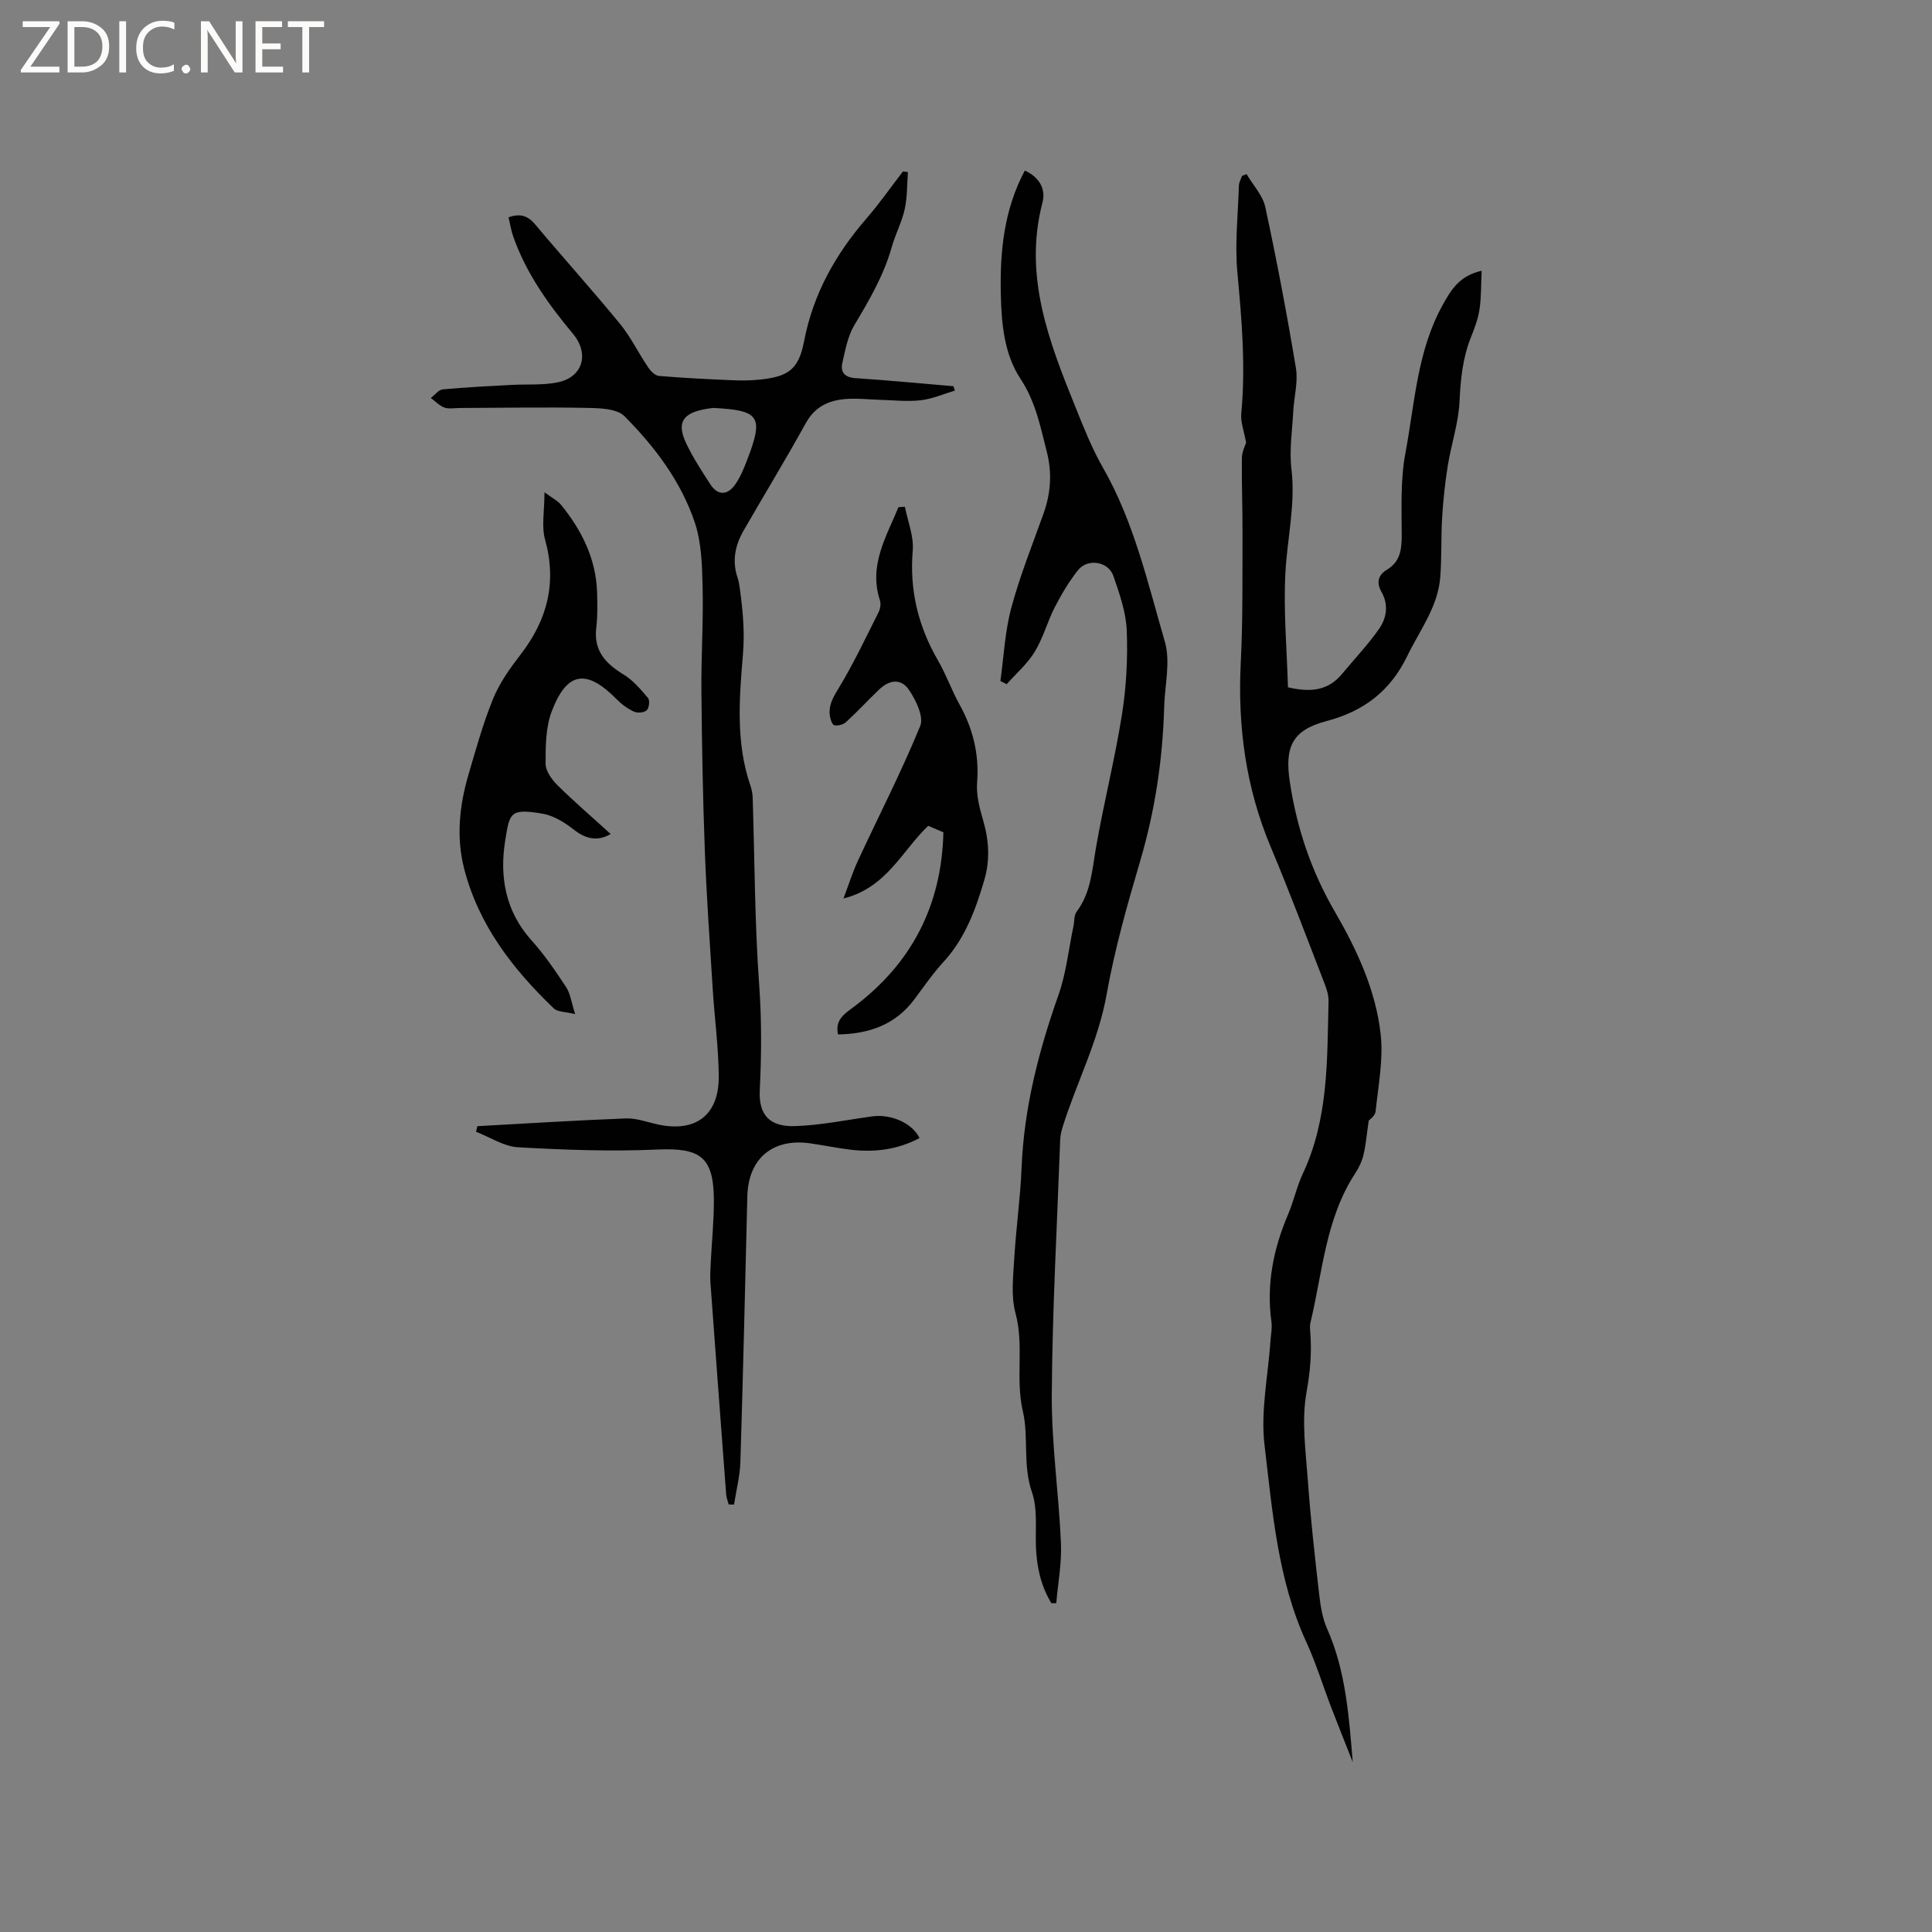 <svg enable-background="new 0 0 400 400" viewBox="0 0 400 400" xmlns="http://www.w3.org/2000/svg"><rect x="0" y="0" width="400" height="400" fill="#808080" stroke="none"/><g fill="#fcfbfa"><path d="m12.4 4.8-6.1 9h6v1.2h-8v-.5l6.1-8.9h-5.7v-1.2h7.6v.4z"/><path d="m14 15v-10.6h3c1.6 0 2.9.5 4 1.4s1.6 2.2 1.6 3.8-.5 3-1.6 3.9-2.4 1.5-4 1.5zm1.4-9.4v8.2h1.6c1.3 0 2.4-.4 3.1-1.1s1.1-1.8 1.1-3.1-.4-2.3-1.2-3-1.8-1-3.1-1z"/><path d="m26.1 4.4v10.6h-1.4v-10.6z"/><path d="m36.1 14.6c-.8.4-1.8.6-2.9.6-1.5 0-2.7-.5-3.6-1.4s-1.4-2.2-1.4-3.8c0-1.7.5-3.1 1.5-4.1s2.3-1.6 3.9-1.6c1 0 1.8.1 2.5.4v1.4c-.8-.4-1.6-.6-2.5-.6-1.2 0-2.1.4-2.9 1.2s-1.1 1.8-1.1 3.2c0 1.3.3 2.3 1 3s1.6 1.1 2.7 1.1c1 0 2-.2 2.7-.7v1.3z"/><path d="m37.6 14.3c0-.2.1-.5.3-.6s.4-.3.6-.3c.3 0 .5.1.6.3s.3.4.3.6-.1.4-.3.6-.4.3-.6.3c-.3 0-.5-.1-.6-.3s-.3-.4-.3-.6z"/><path d="m50.2 15h-1.6l-5.3-8.2c-.2-.2-.3-.5-.4-.7 0 .2.1.7.1 1.5v7.4h-1.4v-10.6h1.7l5.2 8.1c.2.4.4.6.4.7 0-.3-.1-.8-.1-1.5v-7.3h1.4z"/><path d="m58.6 15h-5.7v-10.6h5.5v1.2h-4.1v3.4h3.8v1.2h-3.8v3.6h4.3z"/><path d="m67.1 5.6h-3.1v9.4h-1.4v-9.4h-3v-1.2h7.5z"/></g><path d="m98.83 233.16c10.25-.56 20.5-1.21 30.75-1.6 2.16-.08 4.36.75 6.53 1.23 7.88 1.74 12.76-1.87 12.7-9.96-.05-6.02-.87-12.04-1.25-18.06-.6-9.52-1.27-19.03-1.63-28.56-.41-11.01-.61-22.03-.71-33.05-.07-7.17.42-14.35.25-21.52-.11-4.52-.21-9.28-1.63-13.49-2.86-8.5-8.28-15.67-14.54-21.97-1.58-1.59-5.1-1.68-7.75-1.73-8.8-.17-17.6-.01-26.4.02-1.06 0-2.22.25-3.15-.09-1.04-.38-1.88-1.31-2.8-1.99.82-.61 1.59-1.68 2.46-1.77 4.73-.45 9.49-.67 14.24-.93 3.16-.17 6.4.09 9.47-.51 5.32-1.04 6.7-5.93 3.28-10.04-5.1-6.12-9.73-12.57-12.4-20.2-.44-1.26-.64-2.61-.96-3.95 2.4-.85 3.98-.34 5.51 1.47 5.79 6.9 11.83 13.6 17.54 20.56 2.26 2.76 3.85 6.07 5.86 9.05.52.77 1.43 1.69 2.23 1.76 5.03.43 10.07.67 15.11.89 1.9.08 3.81.07 5.7-.12 5.99-.61 8.11-2.1 9.23-7.93 1.88-9.79 6.5-18.02 12.93-25.44 2.68-3.1 5.04-6.48 7.54-9.73.34.04.69.09 1.03.13-.19 2.57-.11 5.19-.66 7.68-.59 2.67-1.93 5.16-2.67 7.8-1.65 5.88-4.67 11.04-7.77 16.23-1.35 2.27-1.86 5.1-2.46 7.74-.45 1.97.45 3.06 2.72 3.21 6.76.45 13.51 1.1 20.27 1.67.1.3.2.61.3.91-2.36.7-4.68 1.73-7.09 2-2.81.32-5.71-.02-8.56-.1-2.01-.06-4.03-.28-6.03-.21-3.88.13-7.1 1.27-9.19 5.05-4.14 7.5-8.61 14.82-12.88 22.25-1.76 3.05-2.42 6.29-1.24 9.76.27.8.38 1.65.5 2.49.59 4.43 1 8.7.61 13.35-.75 8.97-1.52 18.23 1.52 27.11.27.79.46 1.65.49 2.49.42 13 .42 26.04 1.36 39 .52 7.27.47 14.43.11 21.67-.25 5.16 2.09 7.58 7.28 7.42 5.36-.17 10.69-1.29 16.02-2.02 3.85-.53 8.3 1.4 9.78 4.49-4.54 2.42-9.36 3.01-14.37 2.4-2.73-.34-5.43-.89-8.16-1.29-7.84-1.16-12.92 3.1-13.12 10.93-.46 18.33-.87 36.66-1.44 54.99-.09 2.96-.86 5.91-1.32 8.86-.37-.01-.74-.02-1.11-.03-.18-.71-.47-1.41-.52-2.14-1.1-14.58-2.19-29.17-3.25-43.76-.1-1.37-.01-2.75.06-4.12.21-4.34.67-8.67.65-13-.05-8.97-2.83-10.86-11.73-10.46-9.59.43-19.23.07-28.82-.47-2.95-.17-5.79-2.09-8.69-3.21.08-.37.18-.76.27-1.16zm48.82-148.7c-5.68.66-7.95 2.4-5.56 7.38 1.41 2.94 3.2 5.71 4.99 8.45 1.48 2.27 3.46 2.34 5.08.09 1.09-1.51 1.82-3.32 2.5-5.08 3.51-9.07 2.65-10.36-7.01-10.84z" fill="#010102"/><path d="m257.99 91.66c-.43-2.44-1.16-4.26-1-6 .92-9.77.11-19.44-.8-29.18-.56-5.95.13-12.02.31-18.04.02-.68.41-1.34.64-2.01.31-.13.63-.26.94-.39 1.34 2.27 3.36 4.4 3.89 6.85 2.38 11.06 4.49 22.19 6.34 33.35.47 2.84-.39 5.89-.55 8.85-.21 4.01-.85 8.08-.38 12.02.87 7.3-.87 14.33-1.25 21.47-.42 7.95.31 15.96.53 23.72 4.85 1.14 8.39.59 11.15-2.72 2.56-3.08 5.33-6.01 7.64-9.27 1.63-2.3 2.11-5.06.56-7.79-1.05-1.86-.74-3.44 1.14-4.57 2.72-1.64 3.06-4.12 3.06-7.06-.01-5.71-.28-11.55.77-17.11 1.94-10.33 2.42-21.11 7.7-30.62 1.7-3.06 3.44-6.08 8.08-7.1-.14 2.88-.06 5.45-.44 7.96-.29 1.97-1.01 3.9-1.76 5.76-1.73 4.29-2.16 8.71-2.38 13.32-.21 4.48-1.72 8.89-2.44 13.37-.57 3.52-.94 7.09-1.16 10.65-.25 4.12-.07 8.27-.39 12.39-.48 6.13-4.22 10.93-6.8 16.25-3.56 7.36-9.05 11.51-16.85 13.56-7.07 1.87-8.58 5.42-7.49 12.6 1.44 9.54 4.42 18.39 9.28 26.77 4.58 7.89 8.5 16.28 9.52 25.43.58 5.23-.49 10.67-1.05 16-.1.93-1.3 1.74-1.42 1.89-.42 2.85-.59 5-1.08 7.08-.31 1.31-.92 2.62-1.67 3.76-6.21 9.45-6.8 20.57-9.34 31.1-.14.6-.06 1.27-.01 1.9.32 4.18-.01 8.18-.78 12.41-1.06 5.9-.16 12.21.28 18.31.56 7.8 1.43 15.58 2.32 23.35.28 2.47.67 5.06 1.67 7.31 3.89 8.77 4.51 18.16 5.3 27.6-1.5-3.81-3.02-7.6-4.49-11.42-1.71-4.45-3.1-9.04-5.08-13.35-5.97-12.97-7.04-27.03-8.69-40.83-.85-7.09.75-14.48 1.24-21.74.09-1.27.36-2.56.19-3.8-1.08-7.78.4-15.13 3.45-22.28 1.16-2.72 1.77-5.69 3.02-8.36 5.38-11.42 5.05-23.65 5.35-35.8.03-1.22-.4-2.51-.85-3.68-3.66-9.43-7.21-18.92-11.13-28.24-5.16-12.28-6.86-24.99-6.19-38.22.45-8.87.32-17.77.36-26.66.02-5.19-.2-10.39-.13-15.58 0-1.36.72-2.71.87-3.21z" fill="#010102"/><path d="m217.67 331.92c-2.16-3.56-3.03-7.49-3.19-11.66-.14-3.8.37-7.88-.83-11.34-1.94-5.59-.64-11.4-1.87-16.69-1.6-6.83.29-13.63-1.53-20.35-.96-3.54-.48-7.54-.26-11.31.36-6.23 1.26-12.44 1.51-18.67.49-12.42 3.52-24.22 7.64-35.88 1.6-4.54 2.1-9.46 3.1-14.21.22-1.03.1-2.3.67-3.06 2.96-3.95 3.2-8.59 3.99-13.19 1.6-9.24 3.92-18.36 5.39-27.62.91-5.72 1.22-11.62.99-17.41-.15-3.79-1.5-7.61-2.76-11.27-1.05-3.05-5.35-3.72-7.34-1.2-1.86 2.35-3.43 4.99-4.8 7.66-1.54 3-2.41 6.38-4.16 9.24-1.52 2.49-3.84 4.49-5.81 6.7-.43-.22-.86-.45-1.29-.67.71-5.06.94-10.25 2.26-15.15 1.78-6.62 4.36-13.04 6.67-19.51 1.51-4.22 1.8-8.44.68-12.79-1.33-5.2-2.31-10.36-5.43-15.08-3.37-5.1-3.95-11.32-4.09-17.42-.21-8.87.62-17.55 4.97-25.73 2.96 1.35 4.4 3.79 3.65 6.63-3.97 15.21 1.37 28.83 6.87 42.44 1.7 4.22 3.39 8.49 5.64 12.42 6.45 11.27 9.27 23.82 12.83 36.06 1.21 4.15-.02 9.01-.14 13.54-.31 10.84-1.89 21.44-4.98 31.9-2.67 9.05-5.28 18.3-6.91 27.46-1.74 9.83-6.23 18.31-9.11 27.5-.28.89-.5 1.84-.53 2.77-.64 17.58-1.63 35.16-1.74 52.75-.06 10.23 1.46 20.47 1.9 30.72.18 4.12-.62 8.28-.97 12.42-.32 0-.67 0-1.02 0z" fill="#010102"/><path d="m187.35 104.91c.59 3.03 1.87 6.11 1.62 9.07-.68 8.24 1.13 15.68 5.23 22.76 1.69 2.92 2.82 6.16 4.46 9.12 2.8 5.05 4.09 10.31 3.64 16.14-.2 2.54.48 5.24 1.22 7.74 1.24 4.19 1.49 8.33.26 12.5-1.8 6.12-3.97 12.03-8.41 16.88-2.21 2.41-4.09 5.13-6.05 7.77-3.95 5.3-9.42 7.17-15.82 7.28-.67-3.14 1.45-4.34 3.39-5.8 11.91-9 18.07-20.95 18.43-36.05-1.12-.48-2.16-.92-3.15-1.34-5.47 5.23-8.61 12.81-17.54 15.04 1.12-2.95 1.9-5.47 3.01-7.85 4.31-9.28 9-18.4 12.88-27.86.78-1.89-.87-5.33-2.3-7.44-1.66-2.45-4.03-2.19-6.25-.07-2.29 2.2-4.45 4.54-6.8 6.69-.57.53-1.69.83-2.43.67-.45-.1-.83-1.27-.93-2-.28-2.05.57-3.62 1.69-5.45 3.12-5.11 5.69-10.57 8.39-15.94.36-.71.53-1.75.29-2.47-2.37-7.23 1.31-13.14 3.84-19.3.45-.04.89-.06 1.33-.09z" fill="#010102"/><path d="m112.73 101.92c1.69 1.26 2.76 1.77 3.43 2.6 4.29 5.28 7.24 11.17 7.46 18.13.07 2.43.12 4.9-.17 7.3-.58 4.75 1.89 7.41 5.64 9.69 1.97 1.19 3.56 3.09 5.08 4.88.4.48.23 2.05-.26 2.52-.52.5-1.88.64-2.6.32-1.3-.59-2.55-1.49-3.56-2.51-6.29-6.41-10.35-5.88-13.52 2.43-1.26 3.32-1.28 7.22-1.27 10.85 0 1.51 1.3 3.29 2.48 4.46 3.51 3.47 7.27 6.69 10.99 10.08-2.72 1.63-5.22.98-7.57-.86-1.91-1.5-4.23-2.96-6.55-3.35-6.74-1.13-6.78-.2-7.71 5.55-1.21 7.48.03 14.68 5.47 20.71 2.67 2.96 4.94 6.32 7.15 9.67.87 1.33 1.07 3.1 1.86 5.57-2.04-.51-3.63-.42-4.41-1.17-8.52-8.16-15.61-17.32-18.59-29.01-1.66-6.52-.95-13.07.93-19.46 1.55-5.28 3.02-10.61 5.1-15.69 1.34-3.27 3.49-6.29 5.67-9.11 5.55-7.19 7.55-14.89 5.06-23.84-.75-2.75-.11-5.89-.11-9.76z" fill="#010102"/></svg>